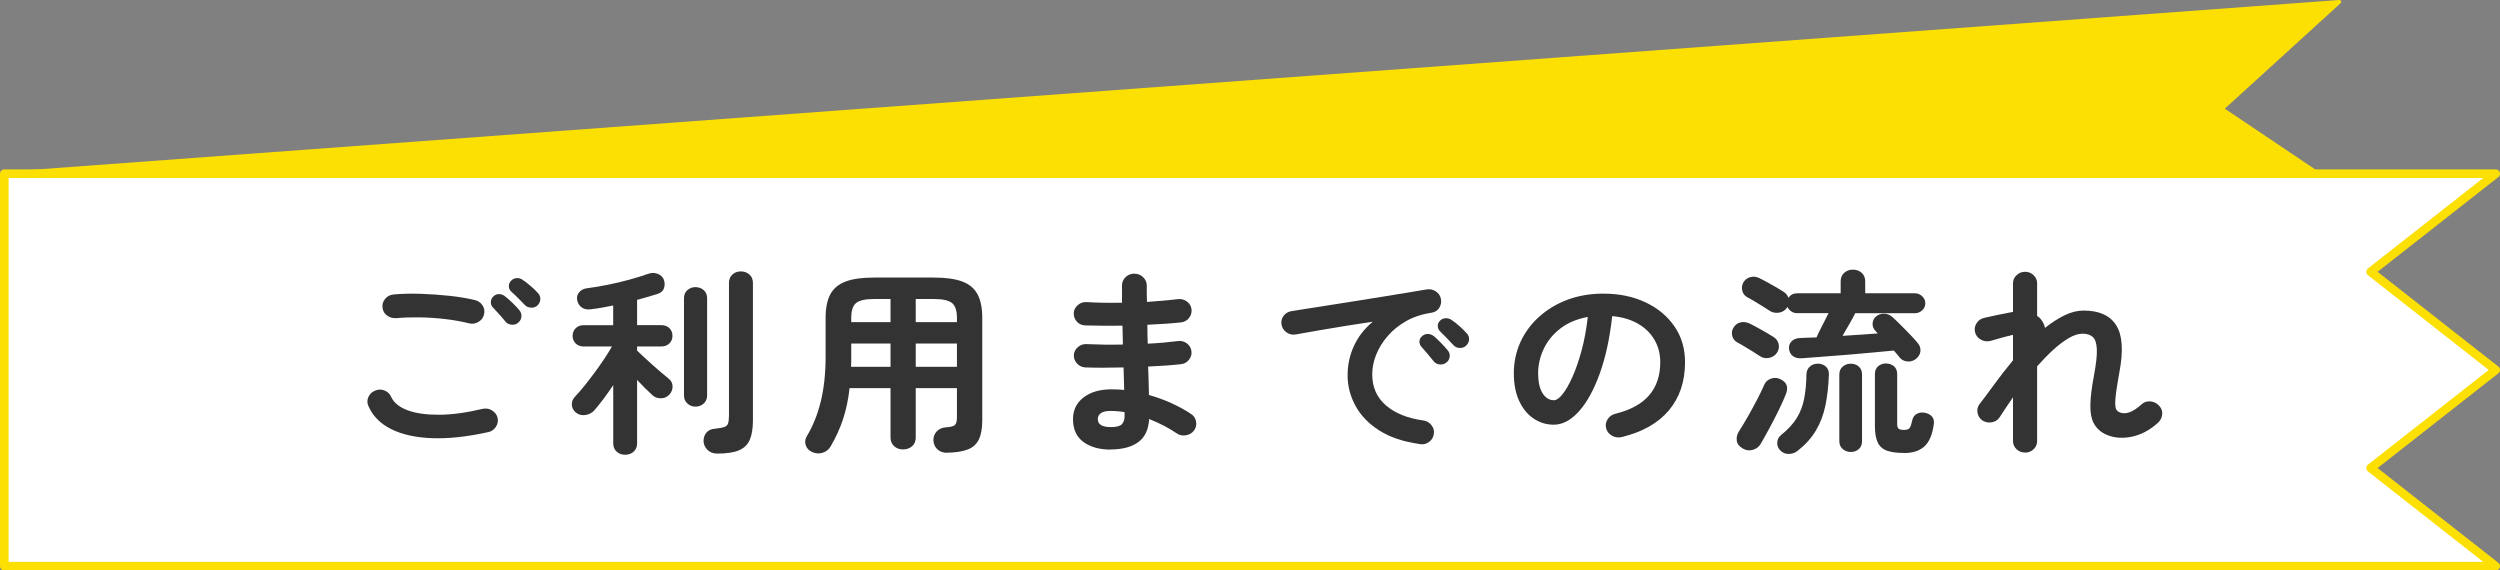 <?xml version="1.0" encoding="UTF-8"?>
<svg id="_レイヤー_2" data-name="レイヤー 2" xmlns="http://www.w3.org/2000/svg" viewBox="0 0 580.24 132.41">
  <rect x="0" y="0" width="580.24" height="132.41" fill="#808080" stroke="none"/>
  <defs>
    <style>
      .cls-1 {
        fill: #fcdf03;
        stroke-width: .85px;
      }

      .cls-1, .cls-2 {
        stroke: #fcdf03;
        stroke-linejoin: round;
      }

      .cls-3 {
        fill: #333;
      }

      .cls-2 {
        fill: #fff;
        stroke-width: 2px;
      }
    </style>
  </defs>
  <g id="_レイヤー_1-2" data-name="レイヤー 1">
    <g>
      <polygon class="cls-1" points="515.68 25.27 542.97 .42 1 40.31 7.69 131.16 549.65 91.28 519.03 70.69 546.31 45.85 515.68 25.27"/>
      <polygon class="cls-2" points="550.21 63.09 579.24 40.31 1 40.31 1 131.41 579.24 131.41 550.21 108.63 579.24 85.86 550.21 63.09"/>
      <g>
        <path class="cls-3" d="M113.32,100.29c-4.86,1.08-9.2,1.55-13.01,1.41-3.81-.14-6.98-.84-9.51-2.1-2.53-1.26-4.29-3.05-5.29-5.35-.32-.71-.32-1.42,0-2.12.32-.71.85-1.2,1.59-1.48.74-.31,1.47-.31,2.2,0,.72.31,1.23.82,1.52,1.52.61,1.32,1.87,2.34,3.77,3.05,1.9.71,4.34,1.05,7.31,1.04,2.98-.01,6.33-.47,10.07-1.36.8-.18,1.55-.07,2.22.35.68.42,1.11.99,1.3,1.73.16.74.03,1.43-.39,2.08-.42.65-1.01,1.06-1.79,1.25ZM108.88,75.04c-1.74-.43-3.6-.76-5.58-.99s-3.94-.36-5.87-.39c-1.93-.03-3.73.03-5.41.18-.81.06-1.52-.13-2.15-.58-.63-.45-.99-1.05-1.09-1.82-.1-.77.1-1.45.58-2.05.48-.6,1.13-.95,1.93-1.04,1.93-.18,4.06-.24,6.37-.16,2.32.08,4.58.24,6.78.48,2.2.25,4.13.57,5.77.97.77.18,1.37.6,1.79,1.25.42.65.53,1.34.34,2.08-.16.74-.59,1.32-1.28,1.73-.69.42-1.42.53-2.2.35ZM120.27,74.9c-.42.37-.93.52-1.54.46-.61-.06-1.09-.31-1.45-.74-.35-.46-.81-1.01-1.38-1.64-.56-.63-1.09-1.19-1.57-1.69-.29-.34-.43-.75-.41-1.25.02-.49.23-.92.65-1.29.35-.34.78-.5,1.28-.49.5.02.96.19,1.38.53.48.37,1.05.87,1.71,1.5.66.63,1.2,1.21,1.62,1.73.35.43.51.92.46,1.48-.05.55-.3,1.02-.75,1.38ZM124.76,70.88c-.39.37-.88.55-1.47.53-.6-.02-1.09-.22-1.47-.62-.42-.43-.93-.95-1.52-1.55-.6-.6-1.15-1.13-1.67-1.59-.32-.31-.5-.7-.53-1.18-.03-.48.15-.92.53-1.32.35-.37.79-.57,1.3-.6.51-.03.98.11,1.4.42.51.34,1.12.8,1.81,1.39.69.58,1.26,1.14,1.71,1.66.39.4.57.87.56,1.41-.02.54-.23,1.02-.65,1.45Z"/>
        <path class="cls-3" d="M145.09,105.55c-.77,0-1.42-.24-1.96-.72-.53-.48-.8-1.12-.8-1.92v-13.53c-1.54,2.31-3.01,4.26-4.39,5.86-.52.58-1.2.95-2.05,1.08-.85.14-1.6-.05-2.25-.58-.58-.49-.89-1.09-.92-1.8-.03-.71.21-1.32.72-1.85.61-.65,1.31-1.45,2.1-2.42.79-.97,1.59-2.01,2.41-3.12.82-1.11,1.59-2.19,2.29-3.25.71-1.06,1.3-2.02,1.79-2.88h-6.52c-.8,0-1.44-.24-1.91-.72-.47-.48-.7-1.05-.7-1.73s.23-1.3.7-1.78c.47-.48,1.1-.72,1.91-.72h6.81v-4.57c-.9.18-1.79.35-2.66.51-.87.15-1.71.28-2.51.37-.8.12-1.5,0-2.08-.39-.58-.38-.95-.96-1.11-1.73-.13-.71.03-1.32.48-1.85.45-.52,1.08-.83,1.88-.92,1.45-.18,3.02-.45,4.71-.79,1.69-.34,3.36-.73,5-1.18s3.11-.9,4.39-1.36c.8-.28,1.55-.28,2.25,0,.69.28,1.15.71,1.38,1.29.26.68.28,1.35.07,2.01-.21.66-.72,1.12-1.52,1.36-.71.21-1.46.45-2.27.69-.81.25-1.63.48-2.46.69v5.86h5.6c.8,0,1.44.24,1.91.72.47.48.7,1.07.7,1.78s-.23,1.25-.7,1.73c-.47.48-1.1.72-1.91.72h-5.6v.97c.42.4.95.9,1.59,1.5.64.6,1.32,1.22,2.03,1.85.71.63,1.39,1.22,2.05,1.78.66.55,1.2,1,1.62,1.34.61.46.92,1.06.94,1.8.02.74-.23,1.38-.75,1.94-.52.55-1.16.84-1.93.85-.77.02-1.43-.22-1.98-.71-1.09-.99-2.29-2.17-3.57-3.55v14.73c0,.8-.27,1.44-.8,1.92-.53.48-1.2.72-2,.72ZM161.41,94.38c-.71,0-1.33-.24-1.86-.72-.53-.48-.8-1.1-.8-1.87v-22.57c0-.8.27-1.43.8-1.89.53-.46,1.15-.69,1.86-.69s1.38.23,1.91.69c.53.46.8,1.09.8,1.89v22.57c0,.77-.27,1.39-.8,1.87-.53.48-1.17.72-1.91.72ZM166.38,105.27c-.84,0-1.54-.27-2.12-.81s-.9-1.19-.97-1.96c-.03-.8.18-1.48.63-2.05.45-.57,1.13-.88,2.03-.95.93-.09,1.63-.21,2.1-.37.47-.15.77-.43.92-.83.14-.4.22-1,.22-1.8v-30.83c0-.83.27-1.48.8-1.96s1.18-.72,1.96-.72,1.43.24,1.98.72c.55.48.82,1.13.82,1.96v31.9c0,1.85-.24,3.34-.72,4.48-.48,1.14-1.33,1.96-2.53,2.47s-2.9.76-5.09.76Z"/>
        <path class="cls-3" d="M219.73,105.09c-.84,0-1.54-.25-2.12-.76-.58-.51-.9-1.21-.97-2.1-.03-.8.22-1.49.75-2.08s1.25-.91,2.15-.97c1.03-.06,1.71-.23,2.05-.51s.51-.86.51-1.75v-6.83h-9.56v11.45c0,.86-.28,1.54-.85,2.03-.56.49-1.26.74-2.1.74s-1.49-.25-2.05-.74c-.56-.49-.85-1.17-.85-2.03v-11.45h-9.51c-.29,2.62-.79,5-1.5,7.16-.71,2.15-1.67,4.28-2.9,6.37-.42.71-1.02,1.19-1.81,1.45-.79.26-1.59.22-2.39-.12-.81-.34-1.33-.88-1.57-1.62-.24-.74-.15-1.45.27-2.12,1.42-2.37,2.49-5.06,3.23-8.08.74-3.02,1.11-6.49,1.11-10.43v-8.91c0-2.28.36-4.1,1.09-5.47s1.91-2.36,3.55-2.98c1.64-.62,3.85-.92,6.61-.92h13.86c2.77,0,4.97.31,6.61.92s2.82,1.61,3.55,2.98,1.09,3.19,1.09,5.47v23.77c0,1.88-.27,3.36-.8,4.45-.53,1.09-1.4,1.87-2.61,2.33s-2.82.71-4.85.74ZM197.52,85.14h9.17v-5.4h-9.12v4.2c0,.4-.02.8-.05,1.2ZM197.57,74.76h9.12v-5.36h-3.81c-2,0-3.38.3-4.15.9-.77.6-1.16,1.76-1.16,3.49v.97ZM212.54,74.76h9.56v-.97c0-1.72-.39-2.88-1.18-3.49-.79-.6-2.18-.9-4.18-.9h-4.2v5.36ZM212.54,85.14h9.56v-5.4h-9.56v5.4Z"/>
        <path class="cls-3" d="M257.82,104.35c-2.64,0-4.76-.59-6.37-1.78-1.61-1.18-2.41-2.95-2.41-5.29,0-2.09.81-3.77,2.44-5.03,1.62-1.26,3.81-1.89,6.54-1.89.97,0,1.93.05,2.9.14l-.15-5.22c-3.35.09-6.31.09-8.88,0-.81-.06-1.46-.38-1.96-.95-.5-.57-.73-1.22-.7-1.96.06-.74.39-1.35.99-1.85.6-.49,1.28-.71,2.05-.65,1.22.06,2.55.1,3.98.12,1.43.02,2.89,0,4.37-.02-.03-.74-.05-1.48-.05-2.22s-.02-1.46-.05-2.17c-1.58.03-3.11.04-4.59.02-1.48-.01-2.83-.04-4.06-.07-.81-.03-1.46-.33-1.96-.9-.5-.57-.73-1.24-.7-2.01.06-.74.39-1.35.99-1.85.6-.49,1.28-.71,2.05-.65,2.38.15,5.1.2,8.16.14v-3.97c0-.77.27-1.42.82-1.96.55-.54,1.22-.81,2.03-.81s1.49.27,2.05.81c.56.54.85,1.19.85,1.96v1.78c0,.63.02,1.3.05,2.01,1.32-.09,2.59-.19,3.81-.3,1.22-.11,2.33-.22,3.33-.35.77-.09,1.47.08,2.1.53.63.45.99,1.04,1.09,1.78.1.77-.09,1.45-.56,2.05-.47.6-1.09.95-1.86,1.04-1.13.12-2.36.23-3.69.32-1.34.09-2.71.17-4.13.23,0,.71,0,1.43.02,2.17.02.74.04,1.48.07,2.22,1.29-.06,2.52-.15,3.69-.25,1.17-.11,2.26-.22,3.26-.35.77-.12,1.47.05,2.1.51.63.46.99,1.06,1.09,1.8.1.74-.09,1.41-.56,2.01-.47.6-1.09.95-1.86,1.04-1.09.12-2.29.23-3.57.32-1.29.09-2.64.17-4.06.23.06,1.23.1,2.4.12,3.51.02,1.11.04,2.14.07,3.09,1.87.52,3.64,1.17,5.31,1.94,1.67.77,3.15,1.58,4.44,2.45.64.4,1.04.99,1.18,1.75.15.77,0,1.46-.46,2.08-.45.62-1.07.99-1.86,1.13-.79.14-1.5,0-2.15-.44-.9-.62-1.9-1.21-2.99-1.78-1.09-.57-2.24-1.08-3.43-1.55-.13,2.43-.97,4.22-2.51,5.35-1.54,1.14-3.69,1.71-6.42,1.71ZM257.77,99.13c1.32,0,2.19-.22,2.61-.67.42-.45.63-1.08.63-1.92v-.88c-1.09-.19-2.17-.28-3.23-.28s-1.79.17-2.27.51c-.48.34-.72.8-.72,1.38,0,1.23,1,1.85,2.99,1.85Z"/>
        <path class="cls-3" d="M329.52,103.06c-3.8-.52-6.94-1.58-9.41-3.16-2.48-1.58-4.32-3.5-5.53-5.75s-1.81-4.59-1.81-7.02.5-4.76,1.5-6.9c1-2.14,2.45-3.99,4.35-5.56-1.93.28-3.99.59-6.18.95-2.19.35-4.31.71-6.35,1.06-2.04.35-3.84.67-5.38.95-.81.12-1.52-.05-2.15-.51-.63-.46-1.01-1.06-1.13-1.8-.13-.77.04-1.45.51-2.05.47-.6,1.1-.96,1.91-1.08,1.03-.15,2.35-.36,3.96-.62,1.61-.26,3.41-.55,5.41-.85,2-.31,4.04-.63,6.13-.97,2.09-.34,4.14-.67,6.16-.99,2.01-.32,3.85-.62,5.53-.9,1.67-.28,3.04-.51,4.1-.69.74-.12,1.44.03,2.1.46.66.43,1.05,1,1.18,1.71.16.74.04,1.43-.36,2.08-.4.65-.99,1.03-1.76,1.15-2.25.34-4.23.99-5.94,1.96-1.71.97-3.15,2.14-4.32,3.51-1.18,1.37-2.06,2.82-2.66,4.34-.6,1.52-.89,3.02-.89,4.5,0,2.99,1.06,5.39,3.19,7.22s5.02,2.99,8.69,3.49c.77.12,1.4.49,1.88,1.11.48.62.66,1.29.53,2.03-.1.77-.47,1.38-1.11,1.85-.64.46-1.35.63-2.12.51ZM335.65,84.17c-.42.34-.93.48-1.52.42-.6-.06-1.07-.32-1.42-.79-.35-.43-.8-.98-1.35-1.64-.55-.66-1.05-1.24-1.5-1.73-.29-.34-.43-.75-.41-1.22.02-.48.23-.88.65-1.22.39-.34.83-.5,1.33-.48.5.02.96.19,1.38.53.48.4,1.04.92,1.67,1.57.63.65,1.15,1.23,1.57,1.75.35.43.49.92.41,1.48-.08.55-.35,1-.8,1.34ZM340.29,80.21c-.42.4-.93.58-1.52.55s-1.09-.26-1.47-.69c-.39-.43-.88-.95-1.47-1.57-.6-.62-1.13-1.15-1.62-1.62-.32-.31-.49-.71-.51-1.2-.02-.49.17-.92.56-1.29.35-.34.79-.51,1.3-.53.51-.02.98.13,1.4.44.52.34,1.11.81,1.79,1.41.68.6,1.24,1.16,1.69,1.68.39.4.56.87.53,1.41-.03.54-.26,1.01-.68,1.41Z"/>
        <path class="cls-3" d="M376.4,101.44c-.81.18-1.56.08-2.27-.32-.71-.4-1.16-.97-1.35-1.71-.19-.74-.08-1.44.34-2.1.42-.66,1.01-1.08,1.79-1.27,3.57-.89,6.2-2.34,7.89-4.34,1.69-2,2.54-4.54,2.54-7.62,0-1.94-.45-3.68-1.35-5.22-.9-1.54-2.18-2.79-3.84-3.74-1.66-.95-3.64-1.54-5.96-1.75-.58,5.17-1.55,9.64-2.92,13.41-1.37,3.77-2.98,6.68-4.83,8.72-1.85,2.05-3.79,3.07-5.82,3.07-1.71,0-3.27-.48-4.68-1.43-1.42-.95-2.53-2.32-3.36-4.11-.82-1.78-1.23-3.92-1.23-6.42s.51-4.95,1.52-7.18c1.01-2.23,2.45-4.19,4.32-5.88,1.87-1.69,4.06-3.02,6.59-3.97,2.53-.95,5.3-1.43,8.33-1.43,3.67,0,6.93.67,9.78,2.01s5.09,3.2,6.74,5.59,2.46,5.16,2.46,8.33c0,4.46-1.25,8.18-3.74,11.15-2.5,2.97-6.14,5.04-10.94,6.21ZM360.66,92.9c.58,0,1.25-.47,2-1.41.76-.94,1.52-2.27,2.29-3.99s1.48-3.76,2.12-6.12c.64-2.35,1.13-4.96,1.45-7.82-2.51.46-4.62,1.35-6.32,2.65-1.71,1.31-2.99,2.86-3.86,4.66-.87,1.8-1.32,3.69-1.35,5.65,0,2.09.35,3.68,1.04,4.75.69,1.08,1.57,1.62,2.63,1.62Z"/>
        <path class="cls-3" d="M408.46,82.65c-.35-.25-.87-.58-1.54-.99-.68-.42-1.36-.83-2.05-1.25-.69-.42-1.25-.73-1.67-.95-.61-.34-1-.85-1.16-1.52-.16-.68-.07-1.31.29-1.89.39-.65.92-1.05,1.62-1.22.69-.17,1.39-.08,2.1.25.51.25,1.13.56,1.83.95.71.39,1.41.78,2.1,1.18.69.4,1.25.74,1.67,1.02.64.4,1.04.96,1.18,1.68.14.72,0,1.41-.46,2.05-.42.58-1.01.95-1.79,1.11-.77.15-1.48.02-2.12-.42ZM404.45,104.07c-.8-.46-1.26-1.06-1.35-1.8-.1-.74.06-1.45.48-2.12.64-.99,1.33-2.13,2.08-3.44.74-1.31,1.46-2.62,2.15-3.95.69-1.32,1.26-2.51,1.71-3.55.26-.58.73-1.02,1.42-1.29.69-.28,1.39-.28,2.1,0,1.61.68,2.11,1.83,1.5,3.46-.42,1.08-.98,2.34-1.69,3.79s-1.44,2.87-2.2,4.27c-.76,1.4-1.42,2.59-2,3.58-.39.68-.99,1.14-1.81,1.38-.82.25-1.62.14-2.39-.32ZM444.62,83.34c-.55.43-1.19.62-1.93.55-.74-.06-1.34-.37-1.79-.92-.19-.25-.4-.51-.63-.78-.23-.28-.47-.55-.72-.83-1.35.12-2.99.28-4.9.46s-3.92.36-6.01.53c-2.09.17-4.07.32-5.94.46-1.87.14-3.41.25-4.63.35-.87.03-1.55-.17-2.05-.6-.5-.43-.77-1.02-.8-1.75-.03-.65.18-1.19.65-1.64s1.1-.68,1.91-.72c.51-.03,1.09-.05,1.74-.07.64-.01,1.33-.04,2.08-.07.35-.8.8-1.72,1.35-2.77.55-1.05,1.03-2,1.45-2.86h-7.29c-.52,0-.97-.14-1.38-.42-.4-.28-.7-.63-.89-1.06l-.14.28c-.42.58-1.01.95-1.79,1.08s-1.48,0-2.12-.39c-.35-.25-.87-.58-1.54-.99-.68-.42-1.36-.83-2.05-1.25s-1.25-.73-1.67-.95c-.61-.34-1-.85-1.16-1.52-.16-.68-.08-1.31.24-1.89.39-.65.93-1.06,1.64-1.25s1.4-.11,2.08.23c.51.25,1.13.56,1.83.95.71.38,1.41.78,2.1,1.18.69.4,1.25.74,1.67,1.02.58.37.97.85,1.16,1.43.48-.71,1.16-1.06,2.03-1.06h10.09v-2.77c0-.83.27-1.49.82-1.98.55-.49,1.22-.74,2.03-.74s1.48.25,2.03.74c.55.49.82,1.15.82,1.98v2.77h11.54c.64,0,1.21.23,1.69.69.48.46.72,1,.72,1.62,0,.65-.24,1.19-.72,1.64-.48.45-1.05.67-1.69.67h-13.86c-.32.68-.77,1.5-1.33,2.47-.56.97-1.1,1.9-1.62,2.79,1.45-.09,2.88-.18,4.3-.28,1.42-.09,2.72-.19,3.91-.28-.1-.09-.19-.18-.29-.28-.1-.09-.18-.18-.24-.28-.48-.46-.72-1.02-.7-1.69.02-.66.27-1.21.75-1.64.51-.46,1.14-.69,1.88-.69s1.38.25,1.93.74c.58.52,1.24,1.15,1.98,1.89.74.74,1.47,1.48,2.2,2.24.72.75,1.31,1.41,1.76,1.96.48.58.68,1.22.6,1.92-.08.69-.44,1.29-1.09,1.78ZM417.24,104.62c-.61.49-1.31.74-2.1.74s-1.46-.29-2-.88c-.48-.52-.7-1.13-.65-1.82.05-.69.34-1.25.89-1.69,1.58-1.26,2.78-2.57,3.62-3.92s1.42-2.86,1.74-4.52c.32-1.66.5-3.55.53-5.68.03-.77.31-1.37.82-1.8s1.13-.65,1.83-.65,1.36.23,1.86.69.73,1.08.7,1.85c-.1,2.68-.37,5.08-.82,7.22-.45,2.14-1.18,4.06-2.2,5.77s-2.42,3.27-4.22,4.69ZM429.56,104.9c-.71,0-1.33-.22-1.86-.67-.53-.45-.8-1.05-.8-1.82v-15.51c0-.77.27-1.38.8-1.82.53-.45,1.15-.67,1.86-.67s1.36.22,1.86.67c.5.45.75,1.05.75,1.82v15.51c0,.77-.25,1.38-.75,1.82-.5.45-1.12.67-1.86.67ZM441.92,105.13c-1.61,0-2.91-.17-3.91-.51-1-.34-1.72-.96-2.17-1.87-.45-.91-.68-2.19-.68-3.85v-12.09c0-.77.25-1.37.75-1.8.5-.43,1.1-.65,1.81-.65s1.36.21,1.86.65c.5.43.75,1.03.75,1.8v11.59c0,.58.12.96.36,1.13s.67.25,1.28.25,1.03-.15,1.26-.46c.22-.31.43-.94.63-1.89.16-.68.54-1.15,1.13-1.43.6-.28,1.21-.34,1.86-.18.68.15,1.2.45,1.57.88.37.43.51,1.02.41,1.75-.32,2.4-1.05,4.12-2.17,5.15-1.13,1.03-2.7,1.55-4.73,1.55Z"/>
        <path class="cls-3" d="M470.01,105.04c-.77,0-1.43-.26-1.98-.78-.55-.52-.82-1.15-.82-1.89v-10.16c-.55.8-1.09,1.59-1.62,2.38-.53.78-1.02,1.53-1.47,2.24-.42.65-1.02,1.04-1.81,1.18-.79.14-1.5,0-2.15-.39-.64-.43-1.04-1.02-1.18-1.78-.15-.75,0-1.44.46-2.05.93-1.2,2.07-2.71,3.4-4.55,1.33-1.83,2.79-3.7,4.37-5.61v-5.91c-.1.03-.21.05-.34.07-.13.02-.26.05-.39.12-.35.06-.86.18-1.52.37-.66.18-1.29.36-1.88.53-.6.17-1.01.28-1.23.35-.77.15-1.5.03-2.17-.37-.68-.4-1.11-.98-1.3-1.75-.16-.74-.02-1.43.41-2.08.43-.65,1.04-1.05,1.81-1.2.29-.06.74-.16,1.35-.3.61-.14,1.26-.28,1.96-.42s1.28-.25,1.76-.35c.51-.12,1.03-.21,1.54-.28v-6.65c0-.74.27-1.37.82-1.89.55-.52,1.21-.79,1.98-.79s1.43.26,1.98.79c.55.52.82,1.15.82,1.89v7.57c.55.34,1,.83,1.35,1.48.22.37.39.8.48,1.29,1.51-1.2,3.02-2.17,4.51-2.91,1.5-.74,2.99-1.11,4.47-1.11,3.57,0,6.08,1.13,7.53,3.39s1.71,5.87.77,10.83c-.35,1.97-.61,3.55-.77,4.73-.16,1.18-.23,2.08-.22,2.7.02.62.1,1.05.24,1.29.14.25.34.45.6.6.74.37,1.56.39,2.46.07.9-.32,1.85-.95,2.85-1.87.58-.52,1.27-.74,2.08-.65.8.09,1.46.43,1.98,1.02.55.58.78,1.25.7,2.01-.08.75-.41,1.39-.99,1.92-1.96,1.79-4.09,2.88-6.37,3.3-2.29.42-4.34.15-6.18-.81-1.09-.62-1.9-1.45-2.41-2.49-.52-1.05-.76-2.45-.72-4.2.03-1.75.31-3.98.82-6.69.51-2.71.74-4.76.68-6.16s-.38-2.35-.94-2.86c-.56-.51-1.36-.76-2.39-.76-.97,0-2.03.34-3.19,1.02-1.16.68-2.36,1.59-3.6,2.72-1.24,1.14-2.49,2.42-3.74,3.83v17.36c0,.74-.27,1.37-.82,1.89-.55.52-1.21.78-1.98.78Z"/>
      </g>
    </g>
  </g>
</svg>
